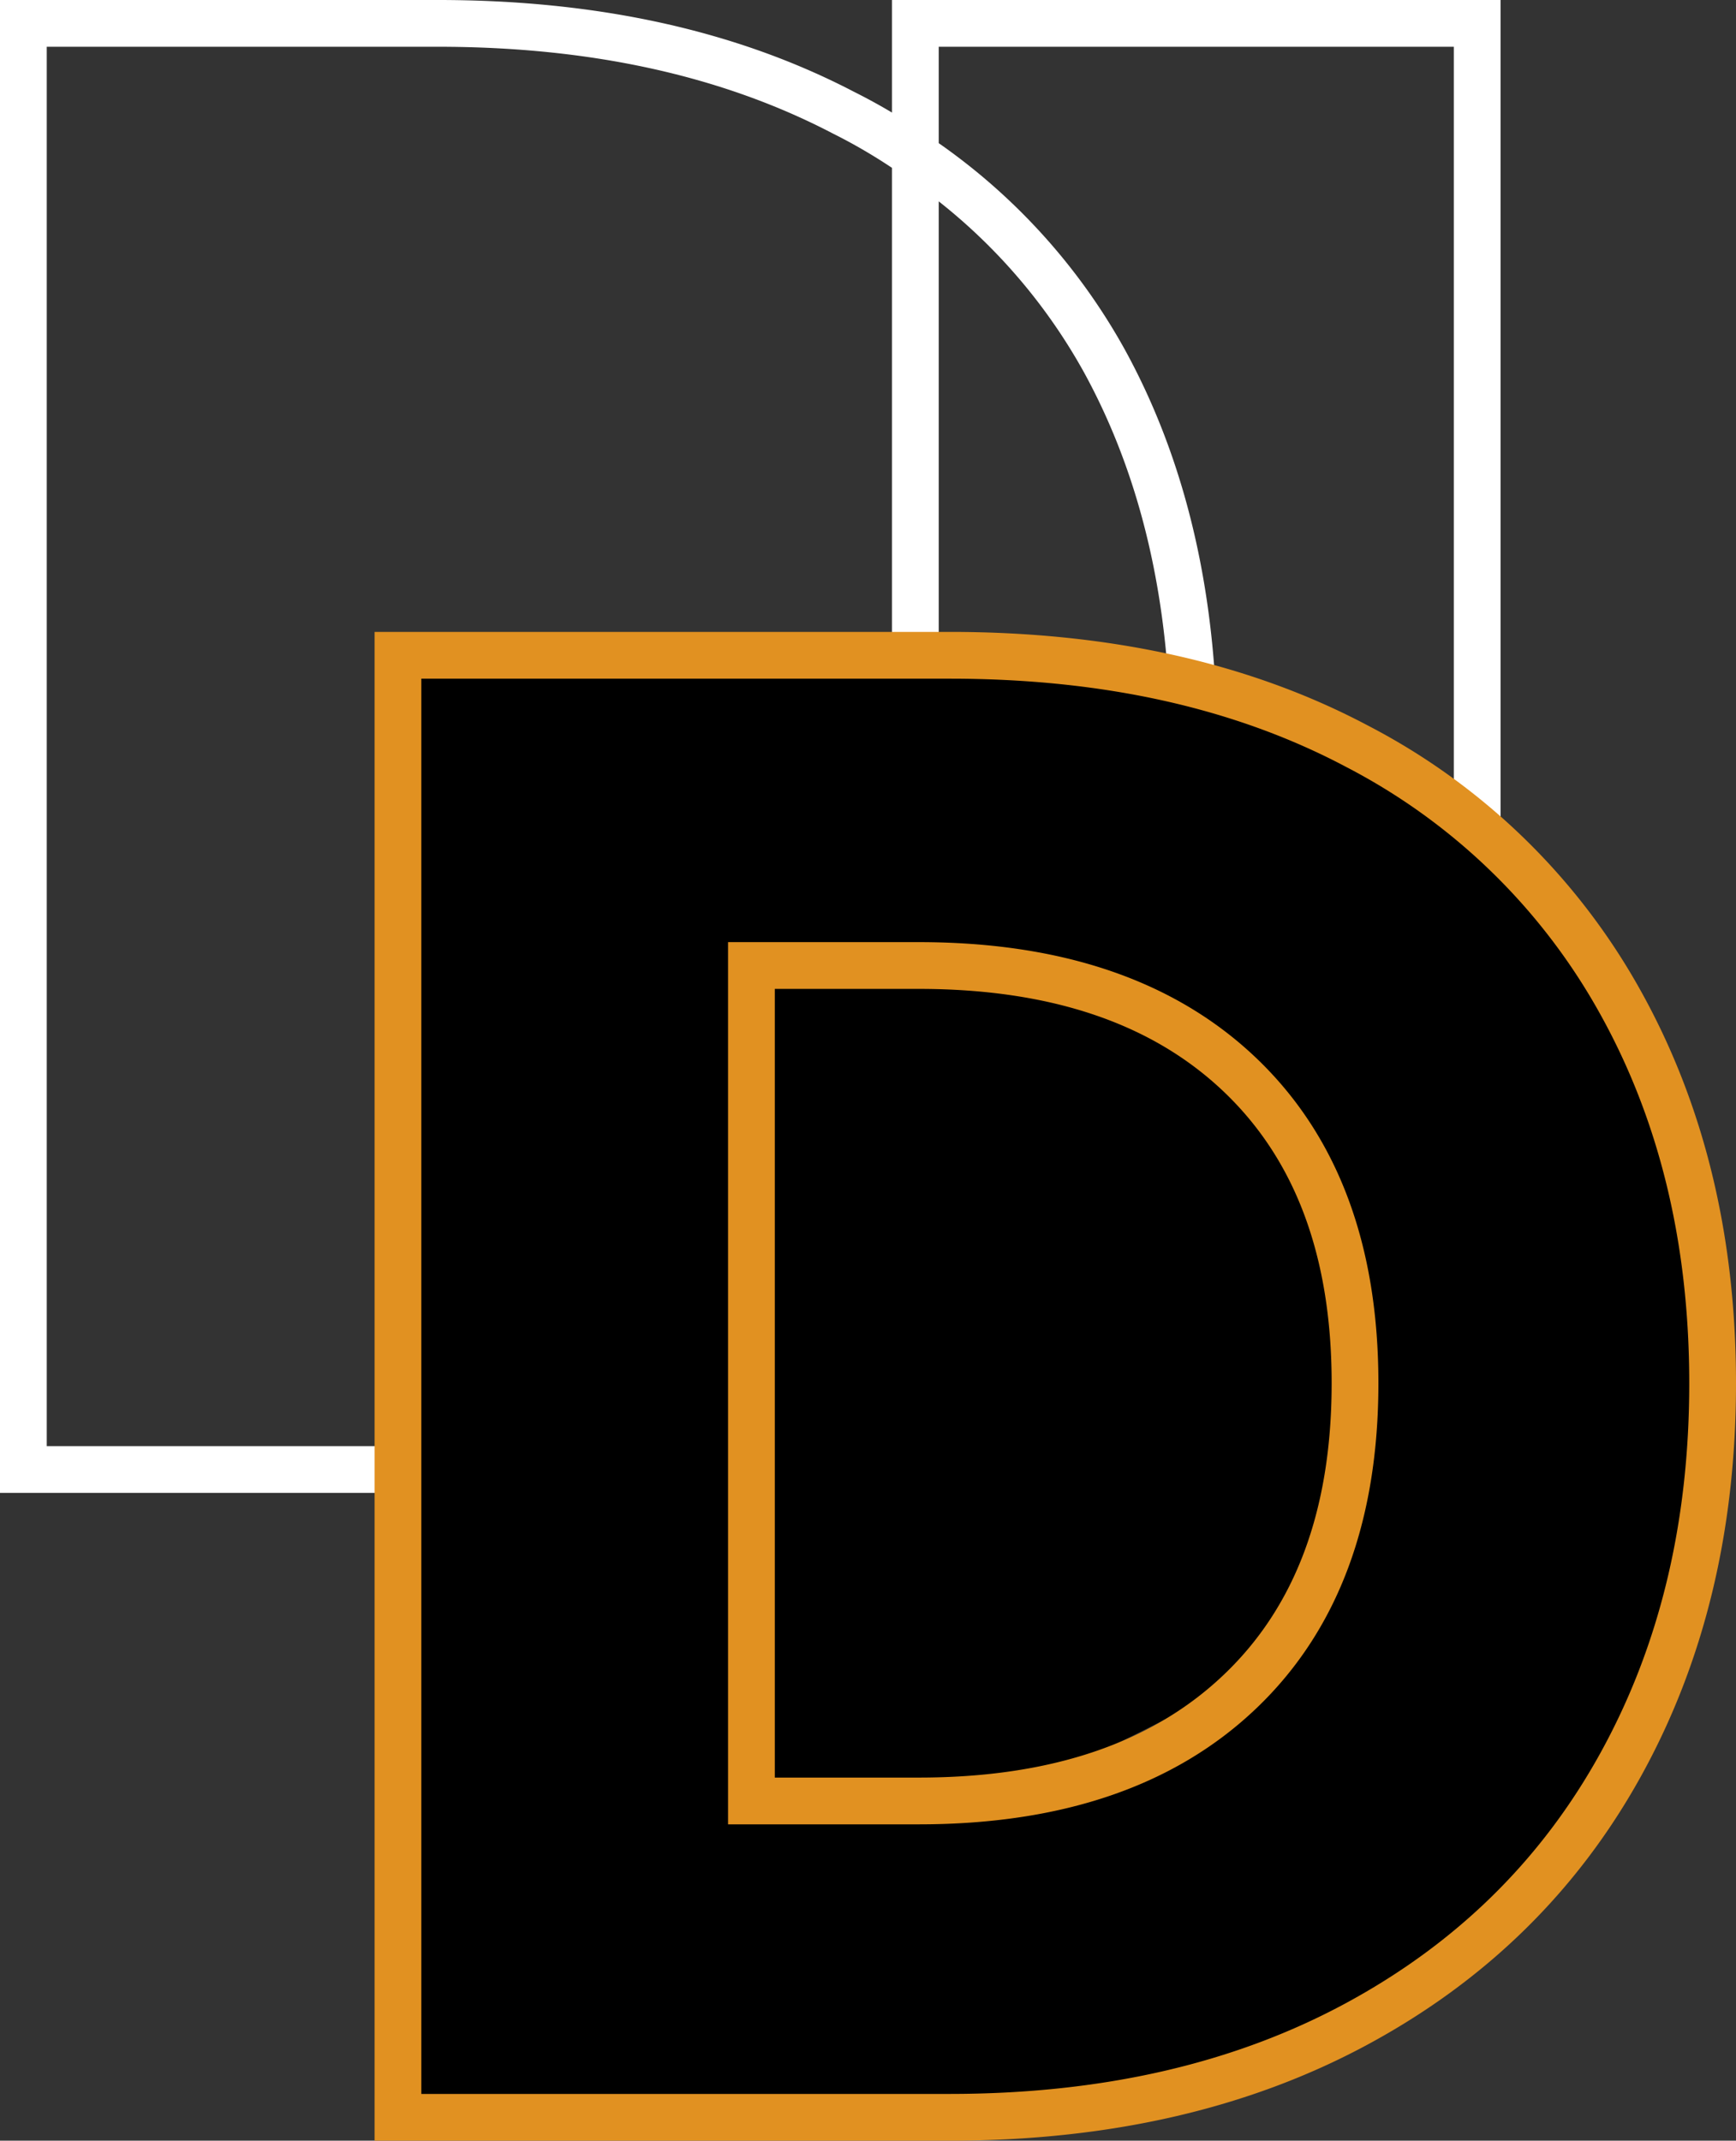 <svg xmlns="http://www.w3.org/2000/svg" width="297.055" height="366.157" viewBox="0 0 297.055 366.157"><rect x="0" y="0" width="297.055" height="366.157" fill="#333333" stroke="none"/><defs><style>.a,.b{fill:none;}.a{stroke:#fff;stroke-miterlimit:3;}.a,.c{stroke-width:8px;}.b{stroke:#000;}.b,.c{stroke-miterlimit:10;}.c{stroke:#e19121;}</style></defs><g transform="translate(-659.419 -257.515)"><g transform="translate(663.419 261.515)"><path class="a" d="M816.049,284.115a97.074,97.074,0,0,0-12.335-7.345q-29.283-15.262-69.395-15.255h-70.9V508.871h70.9q39.364,0,68.364-14.592a108.124,108.124,0,0,0,13.366-7.721V261.515H912.19V508.871H816.049V486.557a101.557,101.557,0,0,0,31.638-34.46q16.007-27.691,16.007-66.859,0-38.043-15.255-65.91A101.154,101.154,0,0,0,816.049,284.115Z" transform="translate(-663.419 -261.515)"/></g><path d="M679.972,285.62l41.41-3.105,22.577,7.526,22.578,22.577,15.051,22.577v37.629L774.063,395.4l-15.051,15.052-30.1,15.052H683.754Z" transform="translate(108.024 137.038)"/><path class="b" d="M688.835,292.894" transform="translate(165.858 204.771)"/><g transform="translate(727.515 369.6)"><path class="c" d="M881.152,465.646q-15.748,28.481-45.276,44.387T766.369,525.95H671.936V275.877h94.433q40.334,0,69.688,15.563a108.72,108.72,0,0,1,45.095,43.86q15.736,28.312,15.743,65.082Q896.9,437.183,881.152,465.646Zm-65.083-12.56q19.631-18.739,19.635-52.7,0-33.945-19.635-52.7-19.631-18.739-55-18.747H732.42V471.839h28.651Q796.439,471.839,816.069,453.086Z" transform="translate(-671.936 -275.877)"/></g></g></svg>